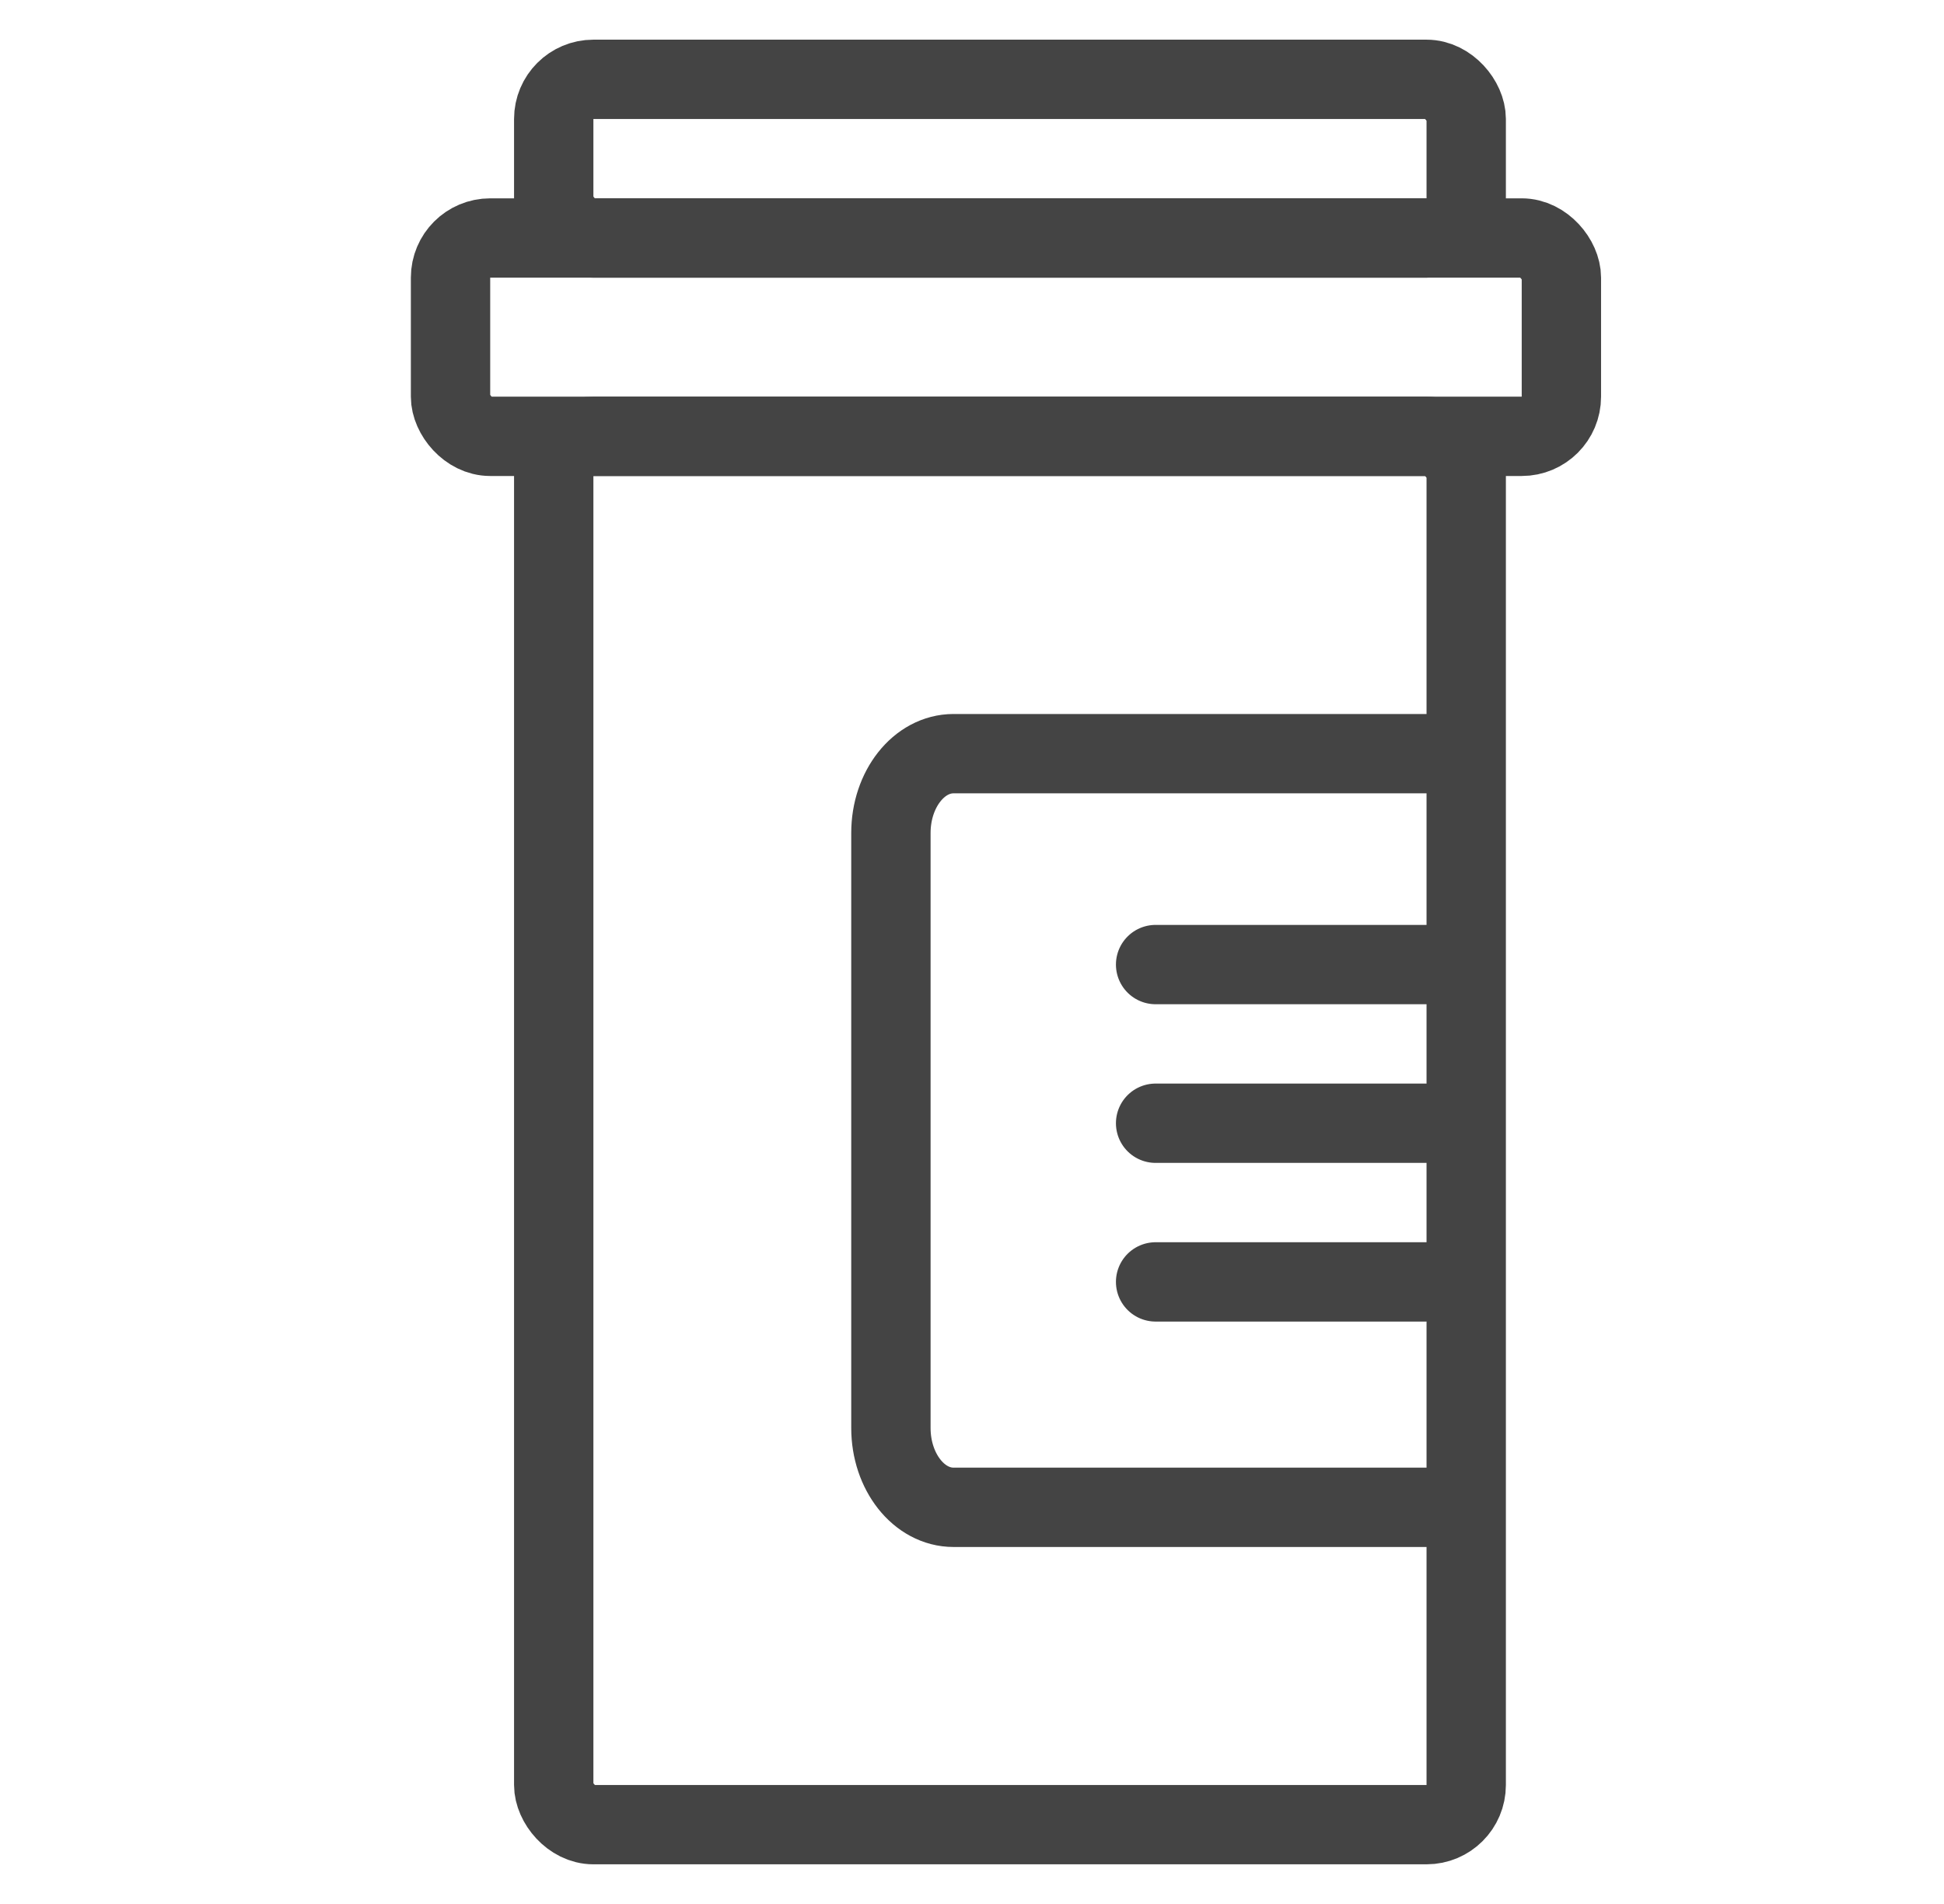 <svg width="49" height="48" viewBox="0 0 49 48" fill="none" xmlns="http://www.w3.org/2000/svg">
<path d="M29.128 24.317H35.965" stroke="#444444" stroke-width="2" stroke-linecap="round"/>
<path d="M29.128 28.317H35.965" stroke="#444444" stroke-width="2" stroke-linecap="round"/>
<path d="M29.128 32.317H35.965" stroke="#444444" stroke-width="2" stroke-linecap="round"/>
<path d="M37.456 38H24.035C23.163 38 22.456 37.105 22.456 36V21C22.456 19.895 23.163 19 24.035 19H37.456" stroke="#444444" stroke-width="2"/>
<rect x="13.957" y="11" width="23" height="35" rx="1" stroke="#444444" stroke-width="2"/>
<rect x="11.356" y="6" width="28" height="5" rx="1" stroke="#444444" stroke-width="2"/>
<rect x="13.957" y="2" width="23" height="4" rx="1" stroke="#444444" stroke-width="2"/>
</svg>

